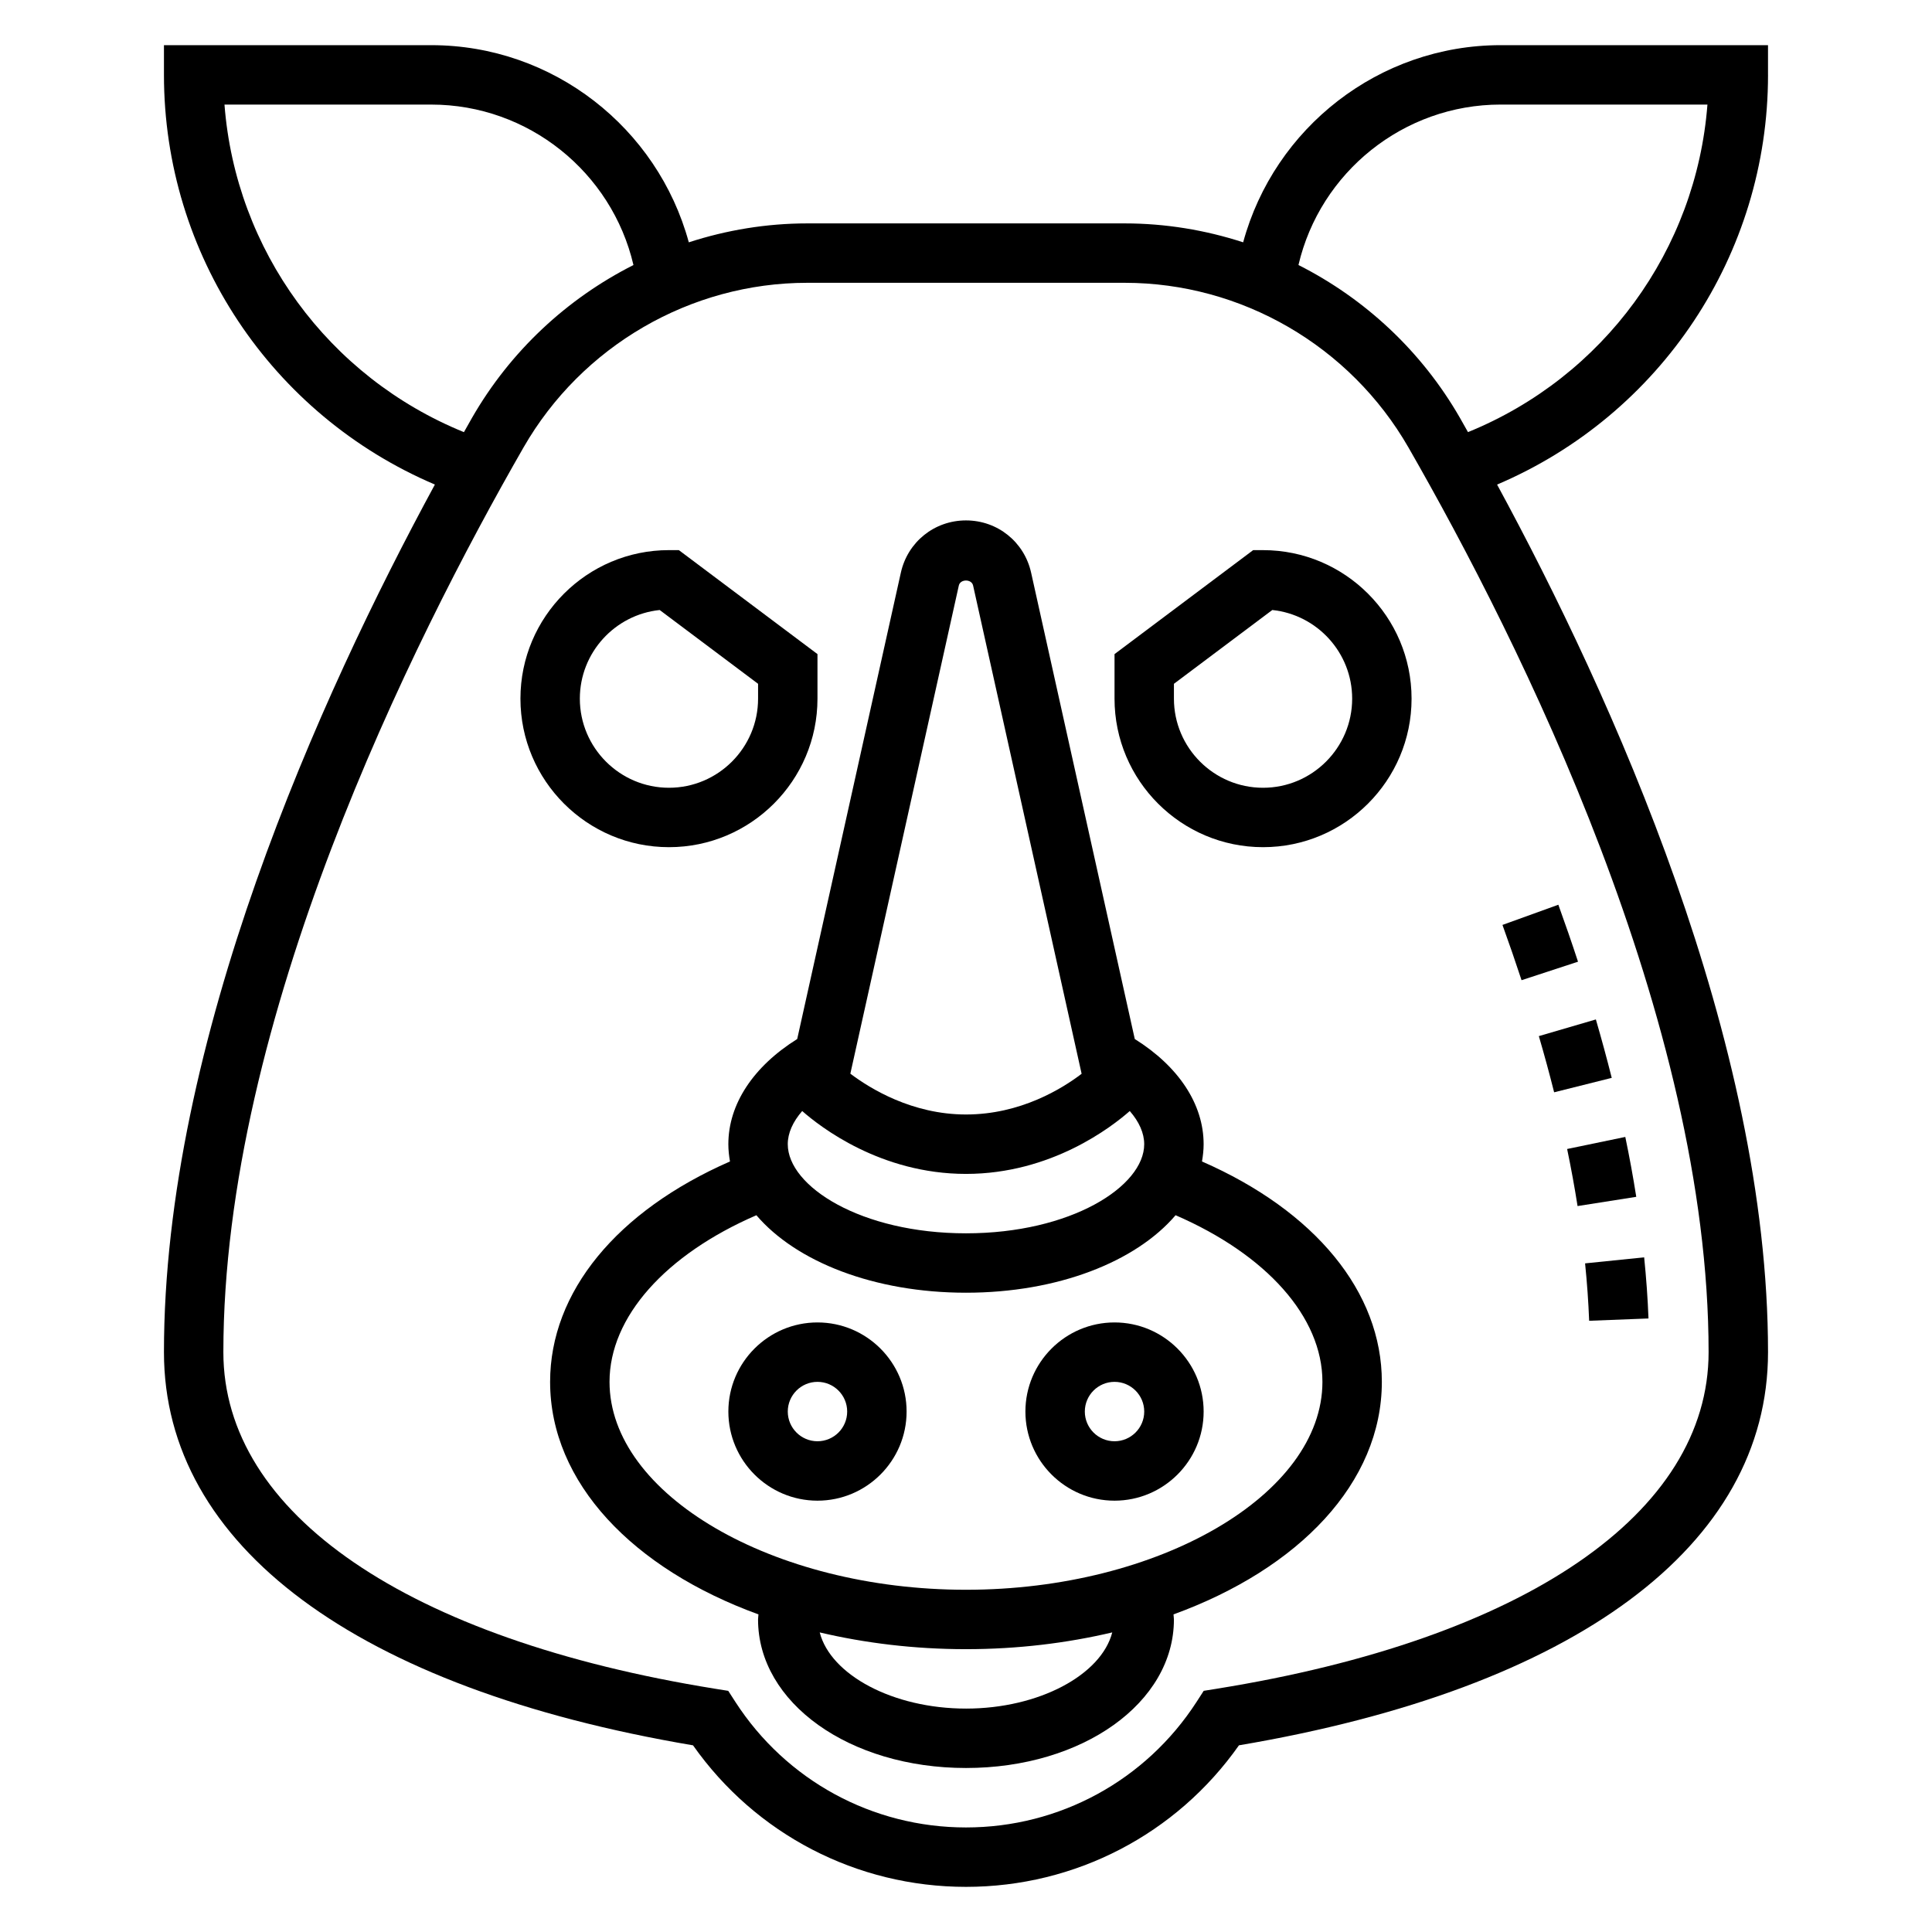 <?xml version="1.0" encoding="UTF-8"?>
<!-- Uploaded to: ICON Repo, www.iconrepo.com, Generator: ICON Repo Mixer Tools -->
<svg fill="#000000" width="800px" height="800px" version="1.1" viewBox="144 144 512 512" xmlns="http://www.w3.org/2000/svg">
 <g>
  <path d="m439.36 494.46c-13.02 0-23.617 10.598-23.617 23.617s10.598 23.617 23.617 23.617 23.617-10.598 23.617-23.617-10.598-23.617-23.617-23.617zm0 31.488c-4.336 0-7.871-3.527-7.871-7.871s3.535-7.871 7.871-7.871 7.871 3.527 7.871 7.871c0 4.348-3.535 7.871-7.871 7.871z"/>
  <path d="m360.64 494.46c-13.02 0-23.617 10.598-23.617 23.617s10.598 23.617 23.617 23.617 23.617-10.598 23.617-23.617-10.594-23.617-23.617-23.617zm0 31.488c-4.336 0-7.871-3.527-7.871-7.871s3.535-7.871 7.871-7.871c4.336 0 7.871 3.527 7.871 7.871 0.004 4.348-3.531 7.871-7.871 7.871z"/>
  <path d="m612.54 163.84v-7.871h-70.848c-32.227 0-59.984 21.891-68.242 52.246-10.023-3.25-20.594-5.012-31.395-5.012h-84.121c-10.801 0-21.371 1.762-31.395 5.016-8.258-30.355-36.012-52.25-68.242-52.25h-70.848v7.871c0 47.625 28.496 90.141 71.801 108.57-30.496 56.207-71.801 147.48-71.801 229.93 0 51.238 51.043 89.102 140.21 104.19 16.59 23.559 43.371 37.508 72.34 37.508s55.75-13.949 72.336-37.512c89.164-15.082 140.21-52.945 140.21-104.18 0-82.445-41.305-173.72-71.801-229.93 43.305-18.43 71.801-60.945 71.801-108.57zm-409.05 7.875h54.805c25.734 0 47.84 17.934 53.578 42.523-17.617 8.902-32.645 22.836-42.793 40.508-0.684 1.188-1.426 2.535-2.133 3.777-35.953-14.625-60.496-48.238-63.457-86.809zm262.96 419.82-3.457 0.551-1.898 2.945c-13.48 20.828-36.324 33.262-61.105 33.262s-47.625-12.43-61.102-33.258l-1.898-2.945-3.457-0.551c-81.625-13.141-130.34-46.488-130.34-89.199 0-88.055 49.836-188.01 79.539-239.75 15.461-26.922 44.27-43.645 75.199-43.645h84.121c30.93 0 59.742 16.719 75.203 43.641 29.699 51.746 79.539 151.7 79.539 239.75 0 42.711-48.723 76.059-130.34 89.195zm66.582-333.02c-0.699-1.242-1.449-2.582-2.133-3.777-10.148-17.672-25.176-31.598-42.793-40.508 5.738-24.59 27.844-42.52 53.578-42.52h54.805c-2.961 38.57-27.504 72.184-63.457 86.805z"/>
  <path d="m562.19 398.86c-1.66-5.078-3.41-10.109-5.211-15.098l-14.809 5.352c1.746 4.832 3.441 9.73 5.055 14.648z"/>
  <path d="m555.86 433.47 15.266-3.824c-1.301-5.18-2.707-10.336-4.203-15.484l-15.113 4.418c1.445 4.934 2.801 9.91 4.051 14.891z"/>
  <path d="m562.07 463.62 15.555-2.449c-0.828-5.281-1.801-10.578-2.906-15.871l-15.414 3.195c1.051 5.055 1.973 10.086 2.766 15.125z"/>
  <path d="m565.14 494.02 15.727-0.613c-0.203-5.359-0.598-10.77-1.148-16.199l-15.656 1.598c0.52 5.106 0.883 10.184 1.078 15.215z"/>
  <path d="m462.54 451.8c0.258-1.504 0.434-3.023 0.434-4.574 0-10.629-6.644-20.617-18.246-27.875l-27.469-123.58c-1.809-8.156-8.902-13.855-17.262-13.855s-15.453 5.699-17.262 13.855l-27.465 123.58c-11.605 7.258-18.25 17.246-18.25 27.875 0 1.551 0.172 3.07 0.434 4.574-29.984 13.129-47.668 34.582-47.668 58.402 0 26.758 22.004 49.555 55.215 61.629-0.016 0.449-0.109 0.898-0.109 1.348 0 22.074 24.207 39.359 55.105 39.359s55.105-17.285 55.105-39.359c0-0.449-0.094-0.898-0.109-1.348 33.207-12.074 55.211-34.871 55.211-61.629 0-23.82-17.68-45.273-47.664-58.402zm-105.95-13.367c4.746 4.18 20.773 16.664 43.406 16.664s38.66-12.484 43.406-16.664c2.469 2.844 3.824 5.84 3.824 8.793 0 11.172-19.398 23.617-47.23 23.617-27.836 0-47.23-12.445-47.23-23.617-0.004-2.953 1.352-5.949 3.824-8.793zm41.508-139.26c0.395-1.77 3.402-1.77 3.785 0l28.758 129.39c-5.125 3.918-16.184 10.789-30.645 10.789-14.312 0-25.465-6.902-30.645-10.816zm1.898 297.62c-19.383 0-35.871-8.949-38.762-20.184 12.02 2.824 25.031 4.438 38.762 4.438s26.742-1.613 38.762-4.441c-2.891 11.234-19.383 20.188-38.762 20.188zm0-31.488c-51.207 0-94.465-25.238-94.465-55.105 0-17.191 14.84-33.715 38.918-44.152 10.516 12.324 31.215 20.535 55.547 20.535s45.027-8.211 55.547-20.539c24.078 10.441 38.914 26.965 38.914 44.156 0 29.867-43.254 55.105-94.461 55.105z"/>
  <path d="m478.72 289.79h-2.621l-36.738 27.555v11.805c0 21.703 17.656 39.359 39.359 39.359s39.359-17.656 39.359-39.359c0-21.703-17.656-39.359-39.359-39.359zm0 62.977c-13.02 0-23.617-10.598-23.617-23.617v-3.938l26.07-19.555c11.875 1.238 21.164 11.301 21.164 23.492 0 13.023-10.598 23.617-23.617 23.617z"/>
  <path d="m321.28 368.51c21.703 0 39.359-17.656 39.359-39.359v-11.809l-36.738-27.555h-2.621c-21.703 0-39.359 17.656-39.359 39.359 0 21.703 17.656 39.363 39.359 39.363zm-2.457-62.852 26.074 19.555v3.934c0 13.02-10.598 23.617-23.617 23.617-13.02 0-23.617-10.598-23.617-23.617 0.004-12.191 9.293-22.254 21.16-23.488z"/>
 </g>
</svg>